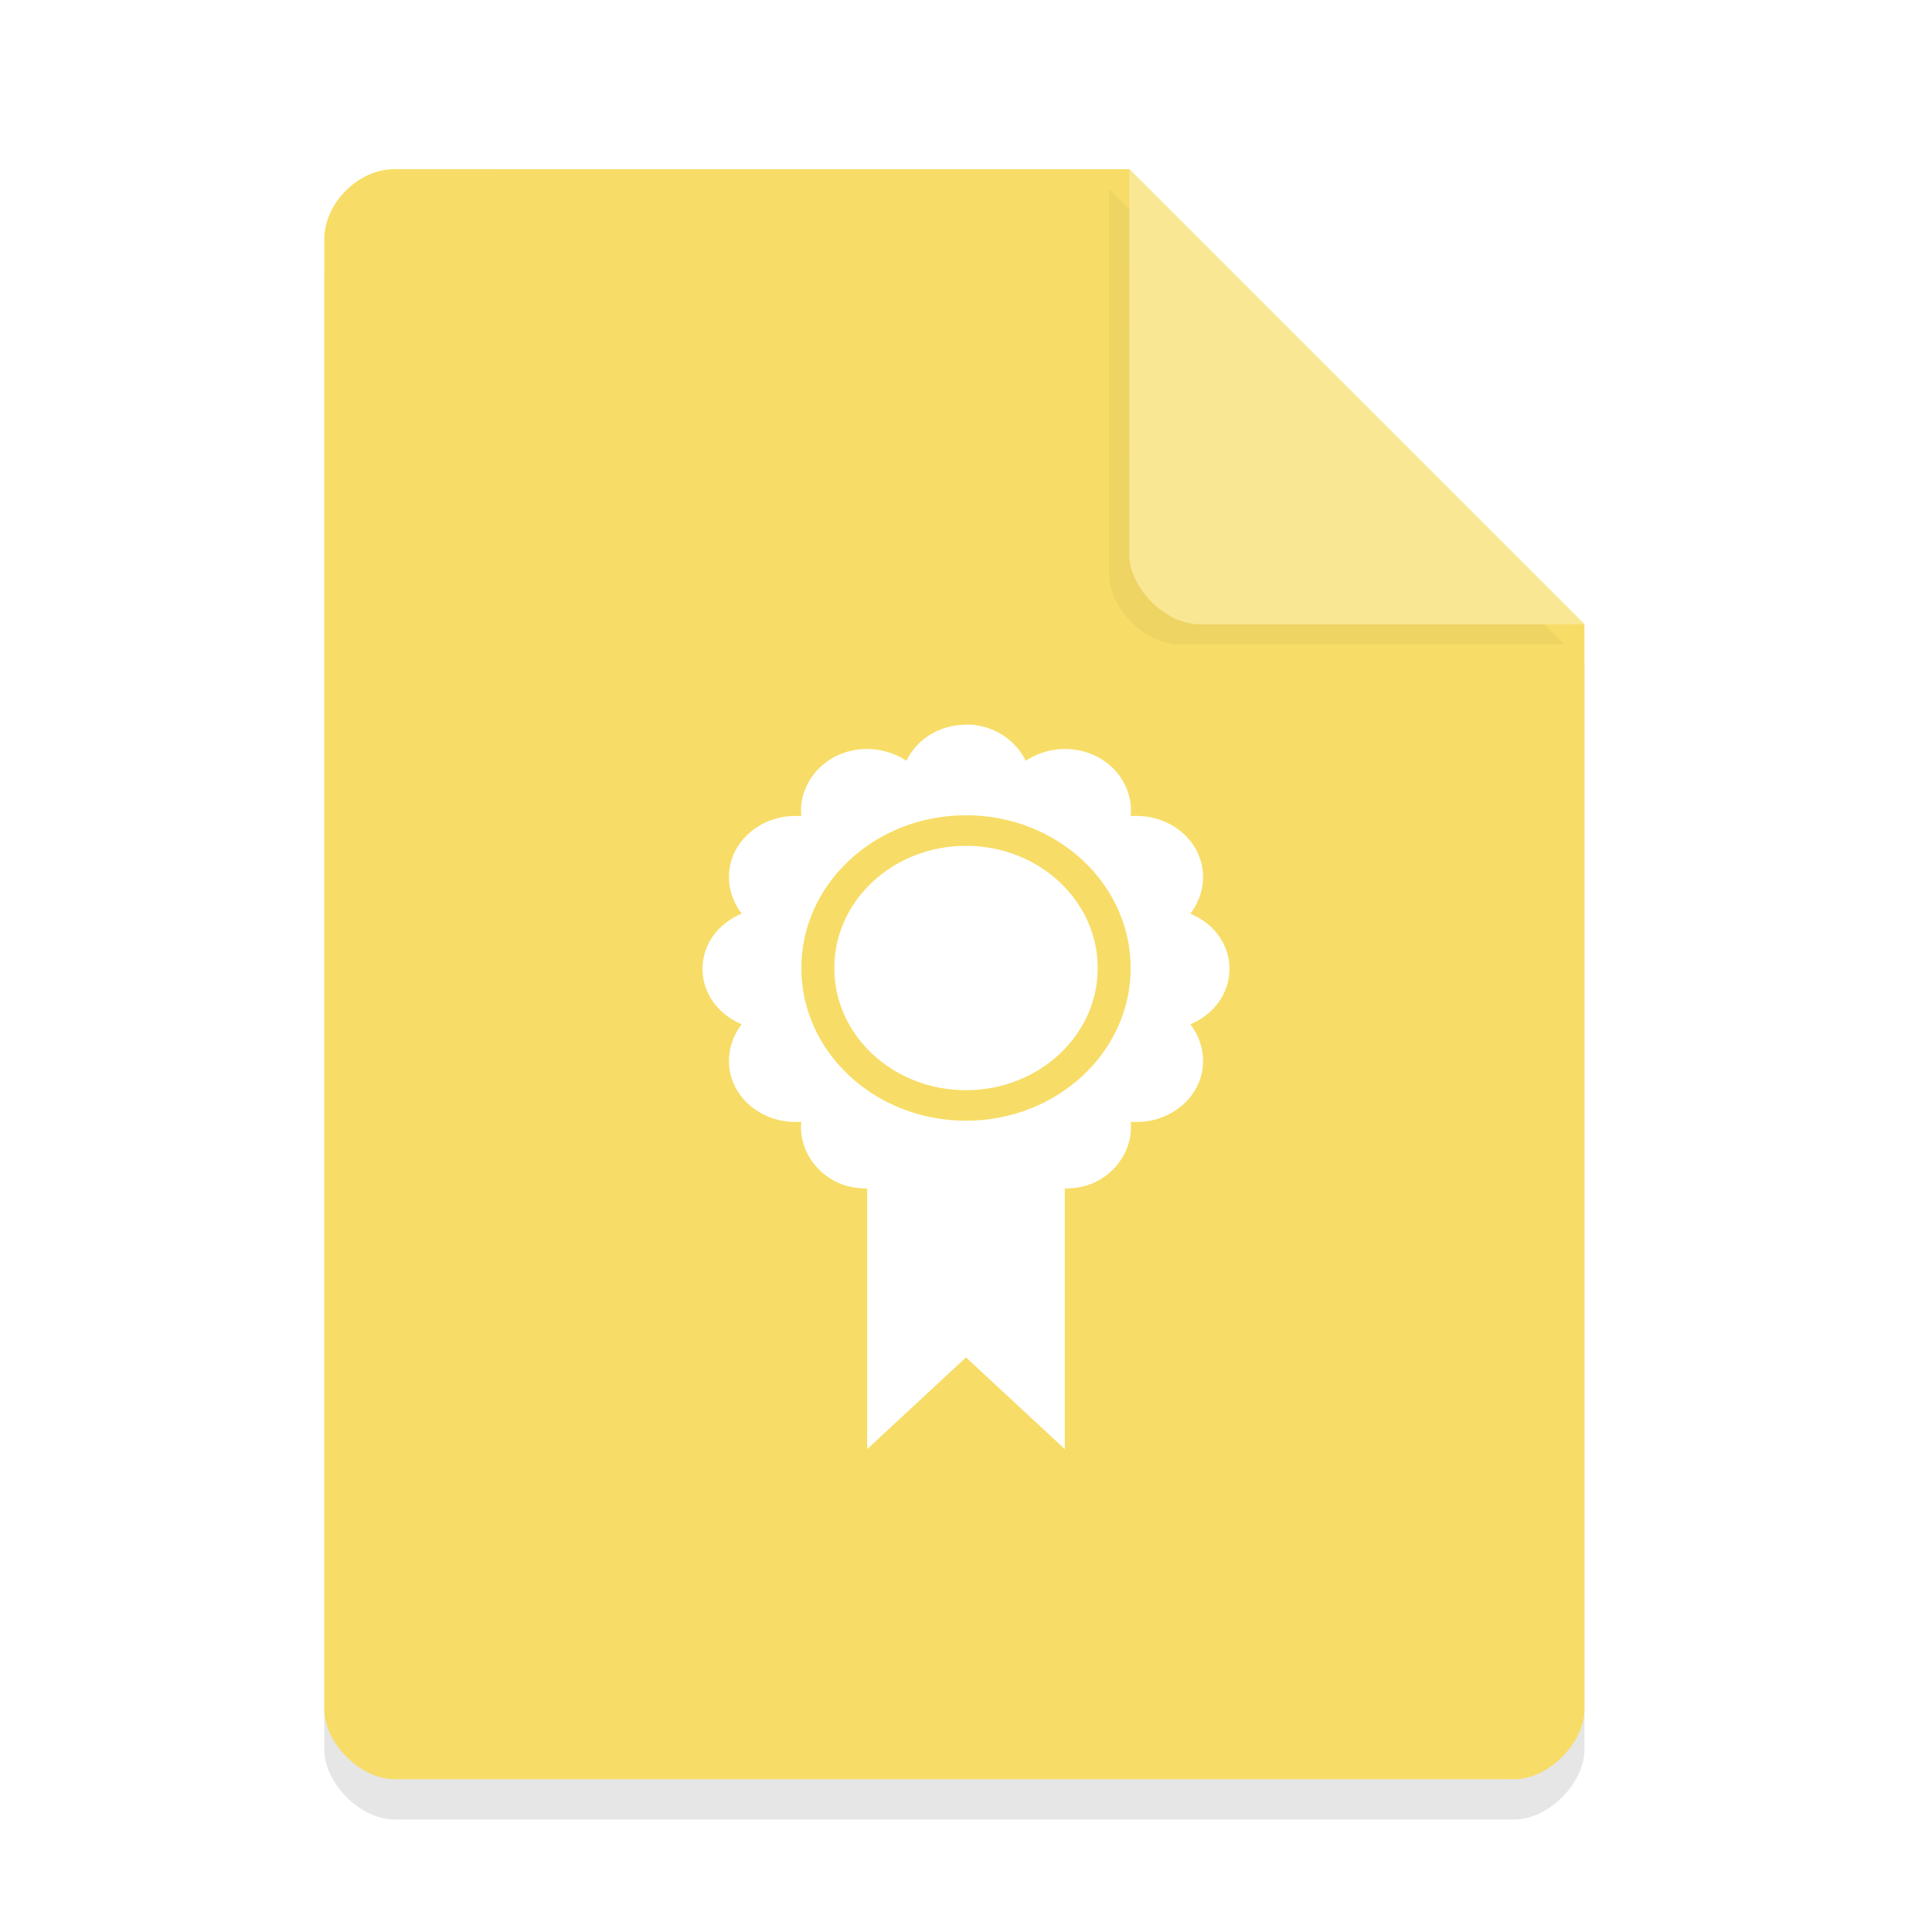 <svg width="36pt" height="36pt" version="1.1" viewBox="0 0 36 36" xmlns="http://www.w3.org/2000/svg"><defs><filter id="a" x="-.192" y="-.192" width="1.384" height="1.384" color-interpolation-filters="sRGB"><feGaussianBlur stdDeviation="0.678"/></filter></defs><path d="m7.348 3.902c-0.672 0-1.305 0.633-1.305 1.305v27.391c0 0.633 0.672 1.305 1.305 1.305h20.871c0.633 0 1.305-0.672 1.305-1.305v-20.215l-8.48-8.48z" opacity=".1"/><path d="m7.348 3.152c-0.672 0-1.305 0.633-1.305 1.305v27.391c0 0.633 0.672 1.305 1.305 1.305h20.871c0.633 0 1.305-0.672 1.305-1.305v-20.215l-8.48-8.48z" fill="#f7dd67"/><path d="m20.668 3.527 8.48 8.48h-7.176c-0.633 0-1.305-0.672-1.305-1.305z" filter="url(#a)" opacity=".2"/><path d="m21.043 3.152 8.48 8.48h-7.176c-0.633 0-1.305-0.672-1.305-1.305z" fill="#f9e794"/><path d="m18 13.504c-0.5 0-0.919 0.276-1.11 0.672-0.382-0.254-0.911-0.301-1.345-0.07-0.426 0.231-0.658 0.672-0.614 1.102-0.463-0.04-0.941 0.173-1.187 0.57-0.25 0.401-0.198 0.893 0.077 1.246-0.43 0.176-0.731 0.566-0.731 1.029 0 0.463 0.301 0.856 0.731 1.033-0.276 0.353-0.327 0.845-0.077 1.246 0.246 0.397 0.724 0.61 1.187 0.57-0.044 0.426 0.184 0.871 0.614 1.102 0.191 0.103 0.404 0.143 0.614 0.14v4.858l1.841-1.709 1.841 1.709v-4.858c0.209 0.004 0.419-0.037 0.614-0.14 0.426-0.231 0.658-0.676 0.614-1.102 0.463 0.04 0.941-0.173 1.187-0.57 0.25-0.401 0.198-0.893-0.077-1.246 0.43-0.176 0.731-0.57 0.731-1.033 0-0.463-0.301-0.852-0.731-1.029 0.276-0.353 0.327-0.845 0.077-1.246-0.246-0.397-0.724-0.61-1.187-0.57 0.044-0.43-0.184-0.875-0.614-1.102-0.434-0.231-0.963-0.184-1.341 0.07-0.195-0.397-0.614-0.676-1.113-0.676zm0 1.687c1.694 0 3.068 1.275 3.068 2.848 0 1.569-1.374 2.844-3.068 2.844-1.694 0-3.068-1.275-3.068-2.844 0-1.573 1.374-2.848 3.068-2.848zm0 0.57c-1.356 0-2.454 1.018-2.454 2.278 0 1.257 1.099 2.275 2.454 2.275s2.454-1.018 2.454-2.275c0-1.26-1.099-2.278-2.454-2.278z" fill="#fff" stroke-width=".941"/></svg>
